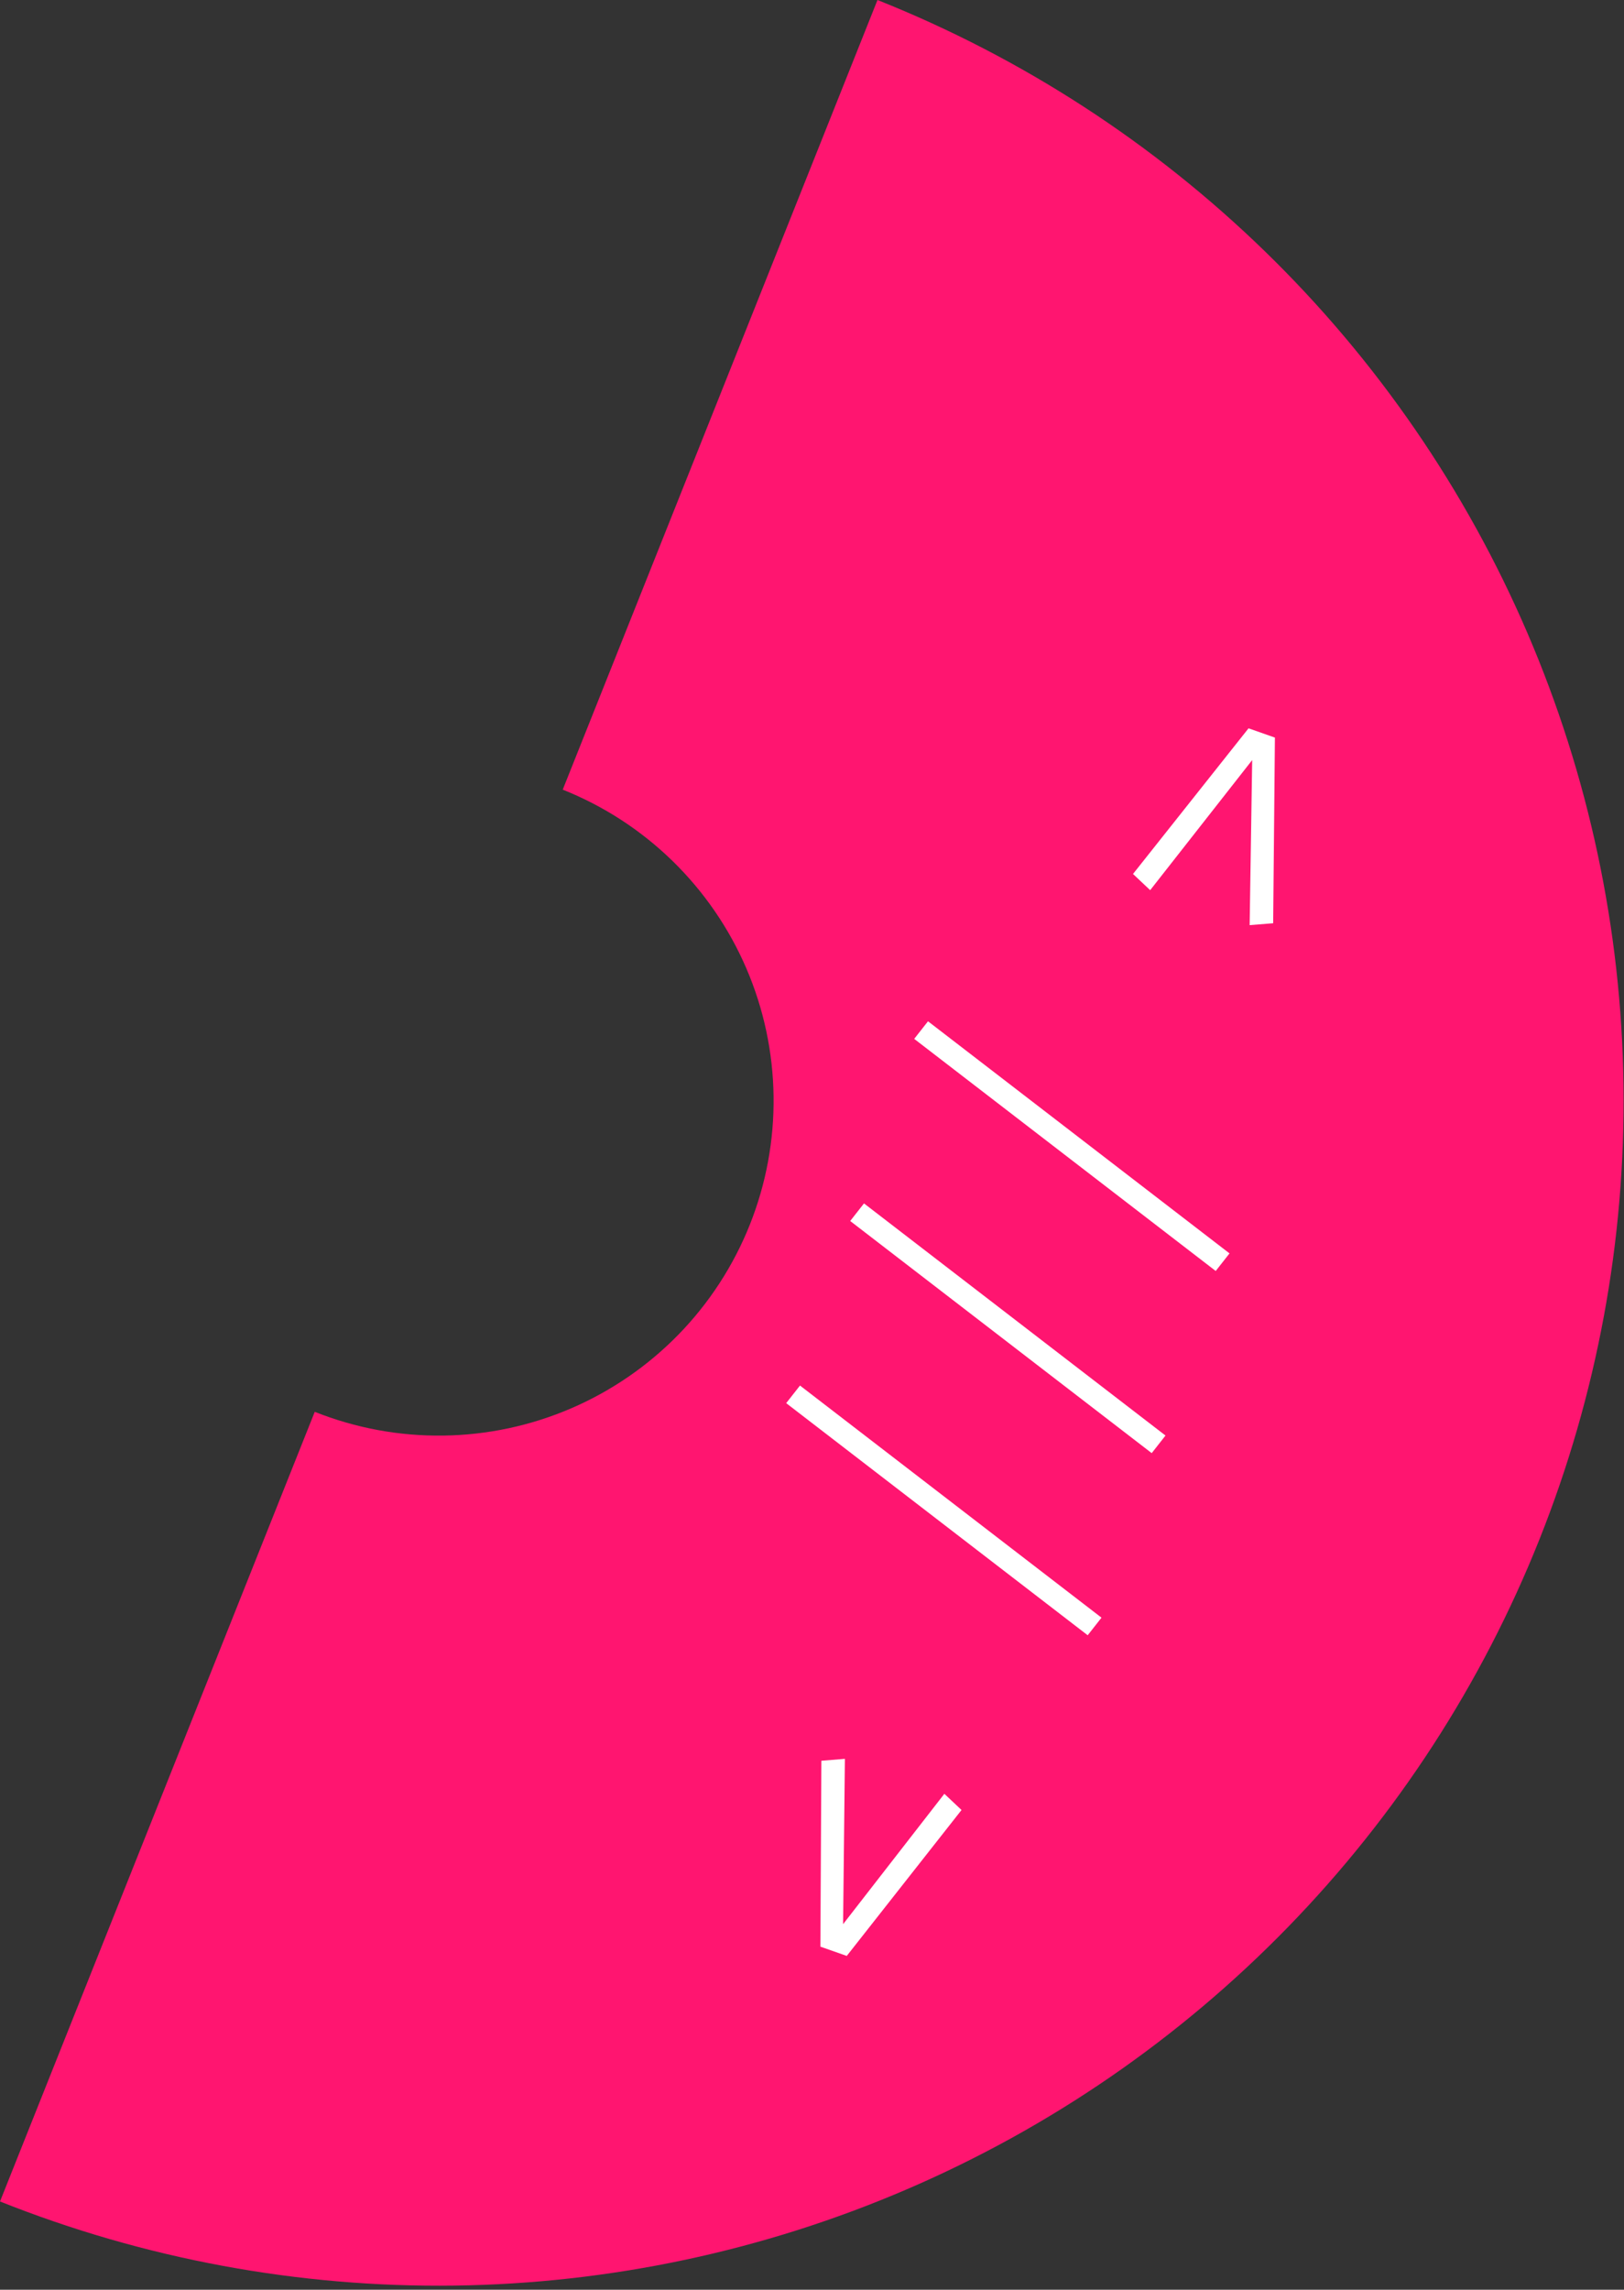 <?xml version="1.0" encoding="UTF-8"?> <svg xmlns="http://www.w3.org/2000/svg" width="122" height="172" viewBox="0 0 122 172" fill="none"><rect x="0" y="0" width="122" height="172" fill="#333333" stroke="none"/> <path d="M65.919 0C76.777 4.328 86.677 10.753 95.052 18.907C103.428 27.061 110.115 36.785 114.732 47.523C119.35 58.261 121.807 69.805 121.963 81.493C122.12 93.182 119.973 104.786 115.644 115.644C111.317 126.502 104.892 136.402 96.738 144.778C88.584 153.153 78.859 159.841 68.121 164.458C57.382 169.076 45.84 171.533 34.151 171.689C22.463 171.845 10.859 169.699 0 165.37L23.645 106.053C26.713 107.276 29.993 107.883 33.296 107.839C36.6 107.795 39.862 107.101 42.897 105.796C45.931 104.491 48.68 102.6 50.985 100.233C53.288 97.867 55.104 95.069 56.328 92C57.551 88.931 58.158 85.652 58.113 82.348C58.069 79.045 57.375 75.783 56.07 72.748C54.765 69.713 52.874 66.965 50.508 64.66C48.141 62.355 45.343 60.54 42.274 59.317L65.919 0Z" fill="#FF1570"></path> <path d="M63.611 146.925L72.233 135.963L70.943 134.747L63.336 144.539L63.471 132.121L61.704 132.263L61.63 146.228L63.611 146.925ZM59.061 105.401L81.711 122.837L82.748 121.516L60.098 104.08L59.061 105.401ZM63.87 91.719L86.52 109.156L87.556 107.835L64.906 90.398L63.87 91.719ZM68.678 78.038L91.328 95.474L92.365 94.153L69.715 76.717L68.678 78.038ZM95.775 55.406L93.794 54.71L85.115 65.651L86.405 66.868L94.068 57.096L93.877 69.494L95.644 69.352L95.775 55.406Z" fill="white"></path> </svg> 
